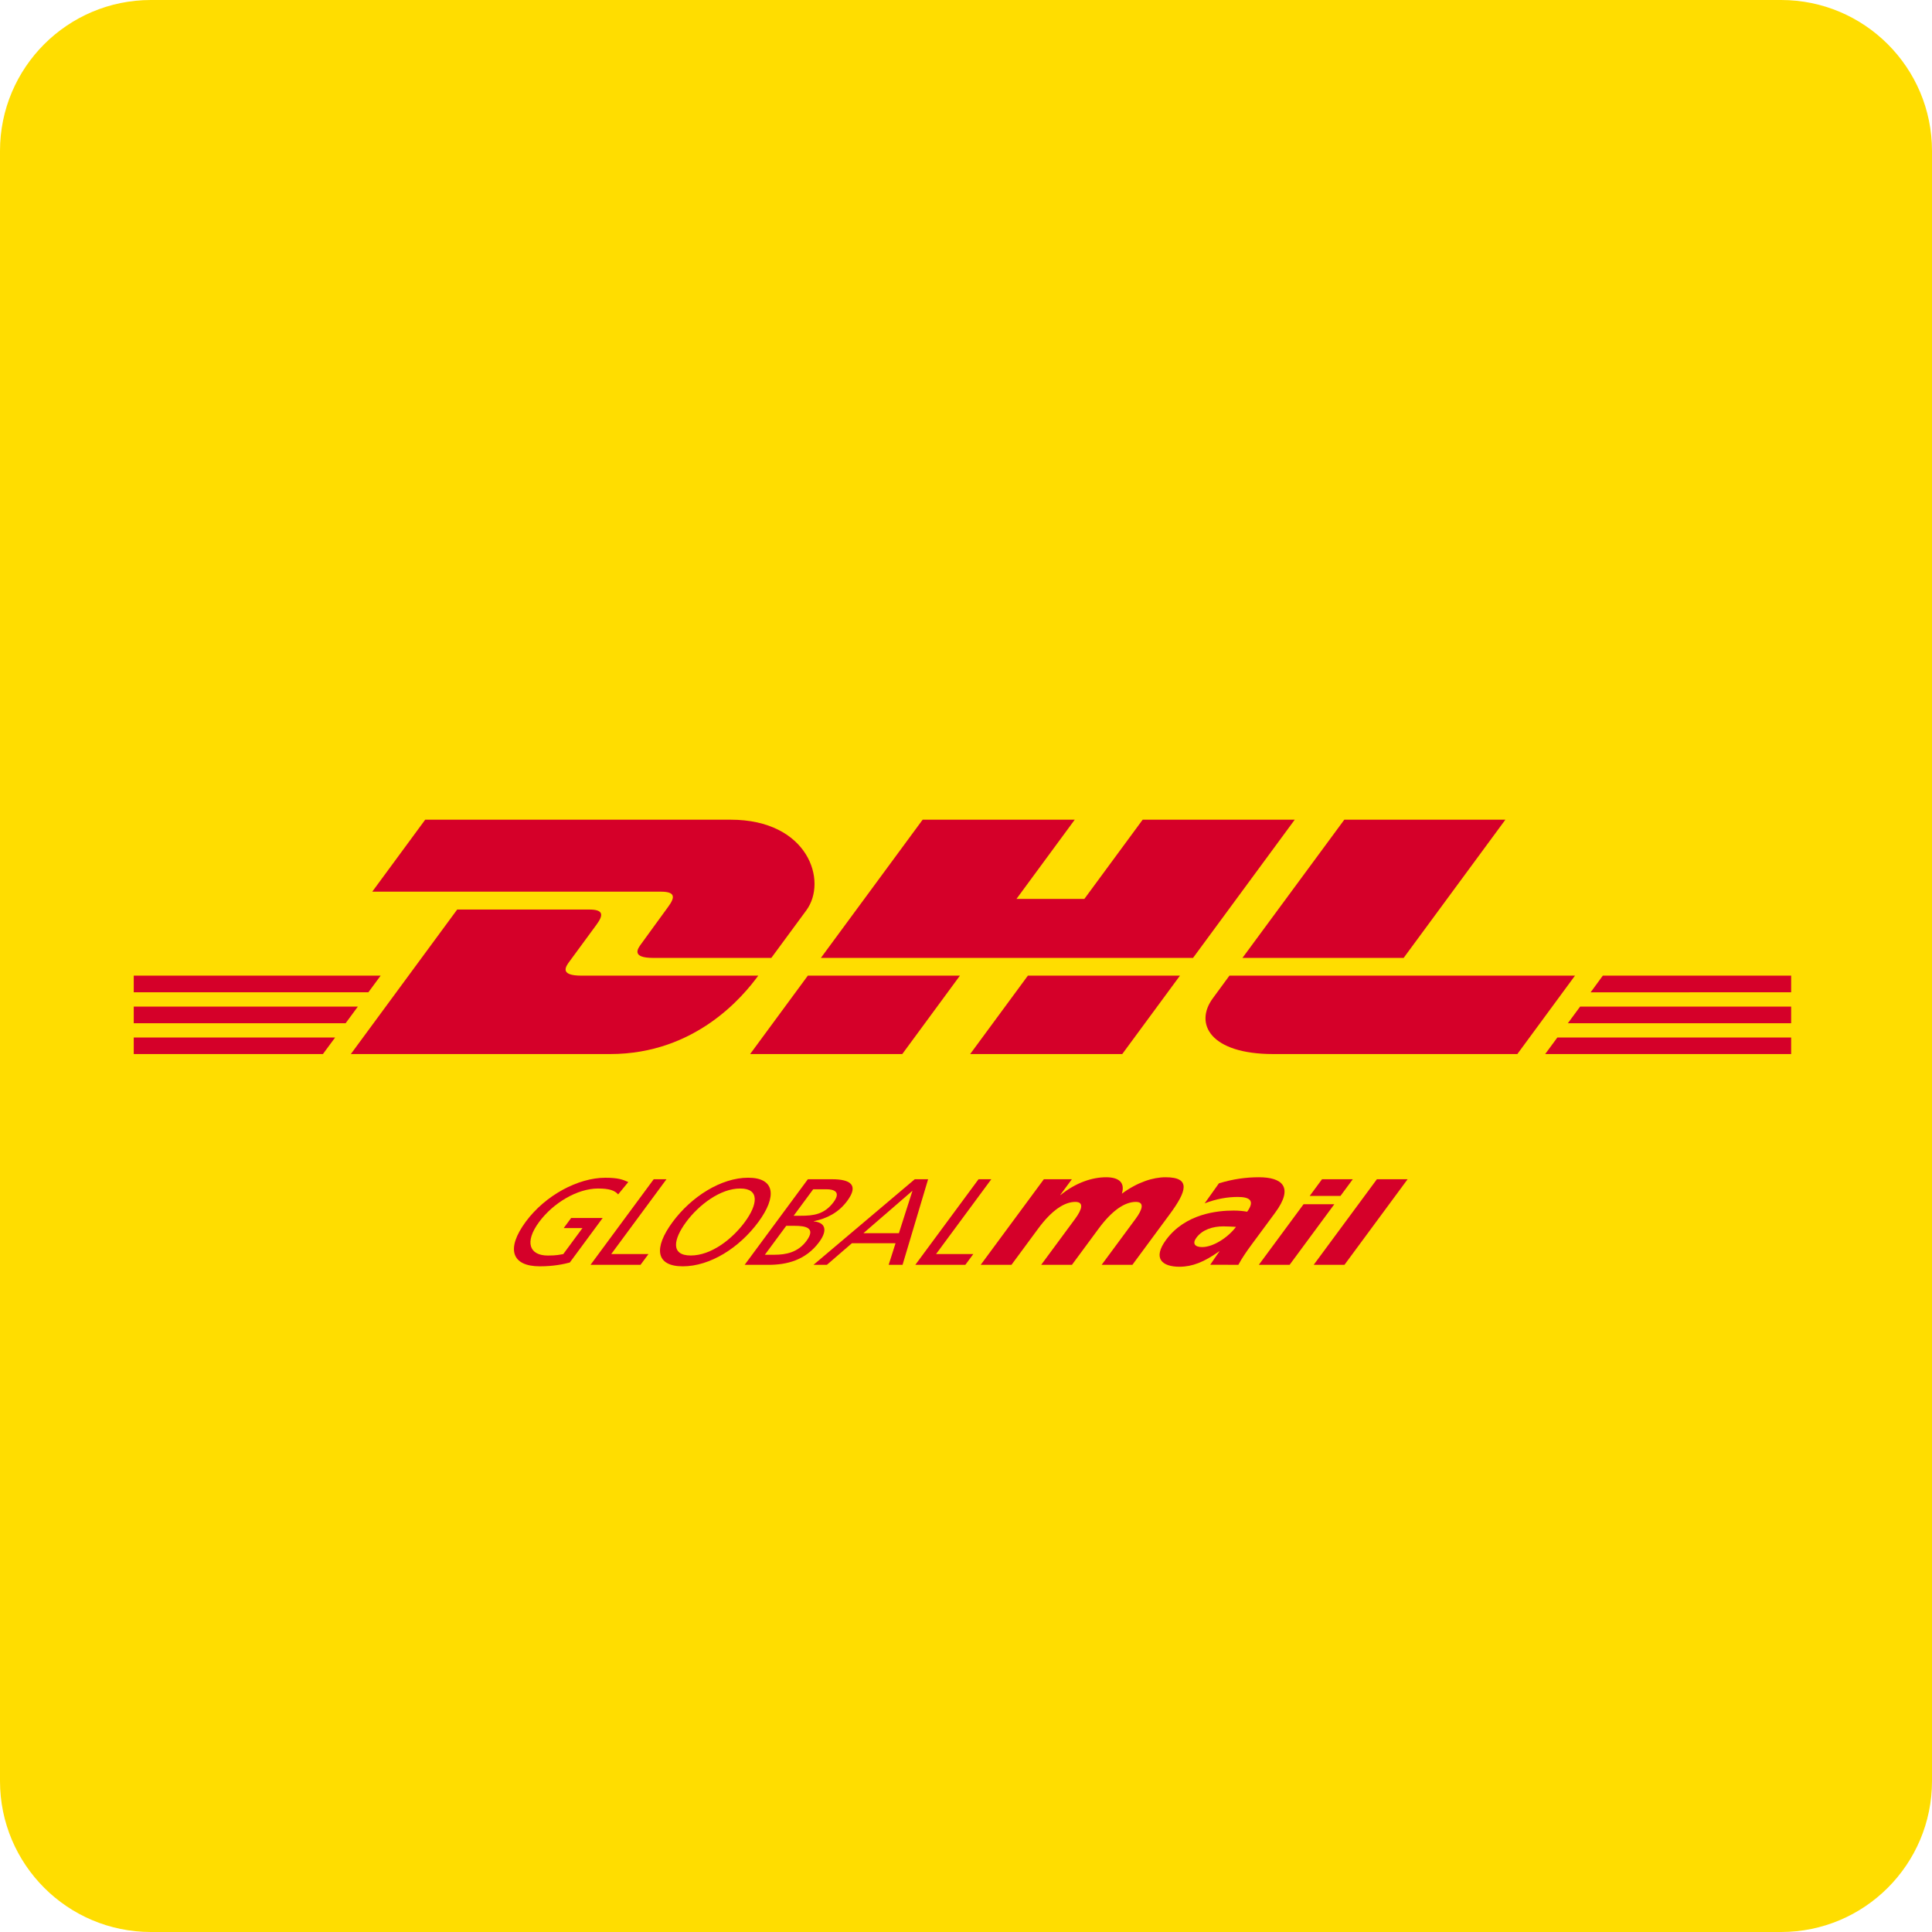 <svg xmlns="http://www.w3.org/2000/svg" x="0px" y="0px" width="128px" height="128px" viewBox="0 0 128 128" enable-background="new 0 0 128 128">
  <path fill="#FD0" d="M10,0C4.477,0,0,4.477,0,10v108c0,5.523,4.477,10,10,10h108c5.521,0,10-4.477,10-10V10	c0-5.523-4.479-10-10-10H10z"/>
  <rect x="6.476" y="83.957" fill="#FD0" width="114.576" height="0.573"/>
  <rect x="8.861" y="80.688" fill="#FD0" width="109.806" height="0.549"/>
  <rect x="8.861" y="78.127" fill="#FD0" width="109.806" height="0.549"/>
  <rect x="8.861" y="49.954" fill="#FD0" width="109.806" height="24.231"/>
  <path fill="#D50029" d="M42.494,62.519c-0.249,0.334-0.696,0.945,0.789,0.945c1.571,0,7.819,0,7.819,0s1.26-1.715,2.316-3.147	c1.438-1.95,0.125-6.01-5.013-6.01c-4.599,0-20.234,0-20.234,0l-3.508,4.768c0,0,18.188,0,19.121,0c0.966,0,0.954,0.367,0.482,1.007	C43.785,60.729,42.982,61.859,42.494,62.519z"/>
  <path fill="#D50029" d="M39.516,61.266c0.472-0.64,0.485-1.007-0.481-1.007c-0.933,0-8.745,0-8.745,0l-7.046,9.574	c0,0,12.584,0,17.183,0c5.675,0,8.835-3.859,9.81-5.194c0,0-10.144,0-11.714,0c-1.485,0-1.038-0.609-0.79-0.944	C38.22,63.034,39.036,61.916,39.516,61.266z"/>
  <polygon fill="#D50029" points="59.778,69.833 63.599,64.638 53.521,64.639 49.698,69.833"/>
  <polygon fill="#D50029" points="61.128,54.306 54.386,63.463 79.042,63.463 85.781,54.306 75.705,54.306 71.84,59.557 67.342,59.557 71.205,54.306"/>
  <polygon fill="#D50029" points="74.352,69.833 78.176,64.639 68.1,64.639 64.276,69.833"/>
  <polygon fill="#D50029" points="22.899,67.791 23.71,66.688 8.861,66.688 8.861,67.791"/>
  <polygon fill="#D50029" points="24.406,65.741 25.219,64.639 8.861,64.639 8.861,65.741"/>
  <polygon fill="#D50029" points="21.395,69.833 22.203,68.738 8.861,68.737 8.861,69.833"/>
  <polygon fill="#D50029" points="118.668,67.791 118.668,66.688 104.688,66.688 103.875,67.791"/>
  <polygon fill="#D50029" points="118.668,69.833 118.668,68.737 103.178,68.738 102.371,69.835"/>
  <polygon fill="#D50029" points="118.668,65.742 118.668,64.639 106.191,64.639 105.383,65.743"/>
  <polygon fill="#D50029" points="92.995,63.463 99.736,54.306 89.064,54.306 82.316,63.463"/>
  <path fill="#D50029" d="M84.344,69.833c4.771,0,16.184,0,16.184,0l3.82-5.194H81.453c0,0-0.736,1.008-1.094,1.491	C79.094,67.841,80.213,69.833,84.344,69.833z"/>
  <path fill="#D50029" d="M39.618,78.743c0.761,0,1.113,0.13,1.335,0.39l0.673-0.82c-0.371-0.161-0.661-0.284-1.523-0.284	c-1.801,0-3.977,1.163-5.267,2.909c-1.331,1.805-0.939,2.959,0.929,2.959c0.921,0,1.587-0.146,1.986-0.252l2.177-2.95H37.84	l-0.492,0.667h1.242l-1.271,1.724c-0.241,0.04-0.437,0.097-1.019,0.097c-1.226,0-1.57-0.886-0.586-2.219	C36.65,79.693,38.256,78.743,39.618,78.743z"/>
  <polygon fill="#D50029" points="43.31,78.128 39.124,83.797 42.437,83.797 42.965,83.083 40.497,83.083 44.155,78.128"/>
  <path fill="#D50029" d="M44.562,80.961c-1.272,1.723-1.125,2.936,0.675,2.936c1.8,0,3.734-1.213,5.006-2.936	c1.241-1.682,1.116-2.934-0.676-2.934S45.804,79.28,44.562,80.961z M49.347,80.961c-0.833,1.13-2.221,2.219-3.582,2.219	c-1.361,0-1.141-1.089-0.307-2.219c0.852-1.153,2.286-2.226,3.582-2.218C50.348,78.735,50.199,79.808,49.347,80.961z"/>
  <path fill="#D50029" d="M56.136,79.556c0.774-1.048,0.21-1.428-1.015-1.428h-1.598l-4.187,5.669l1.573,0.002	c1.201,0,2.464-0.293,3.365-1.512c0.588-0.797,0.393-1.301-0.362-1.366l0.012-0.016C54.799,80.726,55.561,80.336,56.136,79.556z M53.431,82.213c-0.564,0.764-1.363,0.918-2.124,0.918h-0.633l1.416-1.917h0.549C53.365,81.214,54.079,81.336,53.431,82.213z M53.045,80.547h-0.464l1.295-1.754h0.887c0.491,0,0.965,0.17,0.467,0.844C54.613,80.474,53.866,80.547,53.045,80.547z"/>
  <path fill="#D50029" d="M59.797,83.797l1.693-5.669h-0.886l-6.707,5.669h0.887l1.656-1.43h2.892l-0.455,1.43H59.797z M57.204,81.702	l3.25-2.813l-0.9,2.813H57.204z"/>
  <polygon fill="#D50029" points="64.83,78.128 60.643,83.797 63.956,83.797 64.486,83.083 62.017,83.083 65.676,78.128"/>
  <path fill="#D50029" d="M72.988,83.796h2.037l2.466-3.341c1.133-1.534,1.431-2.459-0.269-2.459c-0.836,0-1.859,0.327-2.896,1.089	c0.229-0.741-0.204-1.089-1.04-1.089c-0.931,0-2.011,0.359-3.021,1.176h-0.021l0.771-1.045h-1.856l-4.185,5.669h2.039l1.766-2.394	c0.898-1.219,1.738-1.773,2.463-1.773c0.578,0,0.462,0.479-0.012,1.121l-2.248,3.046h2.037l1.767-2.394	c0.899-1.219,1.739-1.773,2.465-1.773c0.576,0,0.462,0.479-0.013,1.121L72.988,83.796z"/>
  <path fill="#D50029" d="M82.046,83.796c0.238-0.445,0.546-0.892,0.875-1.337l1.56-2.112c1.275-1.729,0.432-2.351-1.073-2.351	c-0.871,0-1.718,0.12-2.651,0.402l-0.945,1.327c0.791-0.305,1.537-0.424,2.191-0.424c0.736,0,1.184,0.207,0.625,0.979	c-0.229-0.044-0.566-0.077-0.895-0.077c-1.088,0-3.198,0.206-4.476,1.937c-0.907,1.23-0.276,1.785,0.89,1.785	c0.84,0,1.638-0.314,2.625-1.022h0.021c-0.217,0.294-0.4,0.587-0.613,0.892L82.046,83.796L82.046,83.796z M79.643,82.622	c-0.477,0-0.668-0.229-0.379-0.62c0.401-0.545,1.098-0.752,1.786-0.752c0.308,0,0.584,0.021,0.837,0.033	C81.396,81.947,80.413,82.622,79.643,82.622z"/>
  <polygon fill="#D50029" points="89.626,78.127 87.588,78.127 86.771,79.234 88.809,79.234"/>
  <polygon fill="#D50029" points="83.402,83.796 85.441,83.796 88.402,79.784 86.363,79.784"/>
  <polygon fill="#D50029" points="89.075,83.796 93.258,78.127 91.223,78.127 87.037,83.796"/>
</svg>
